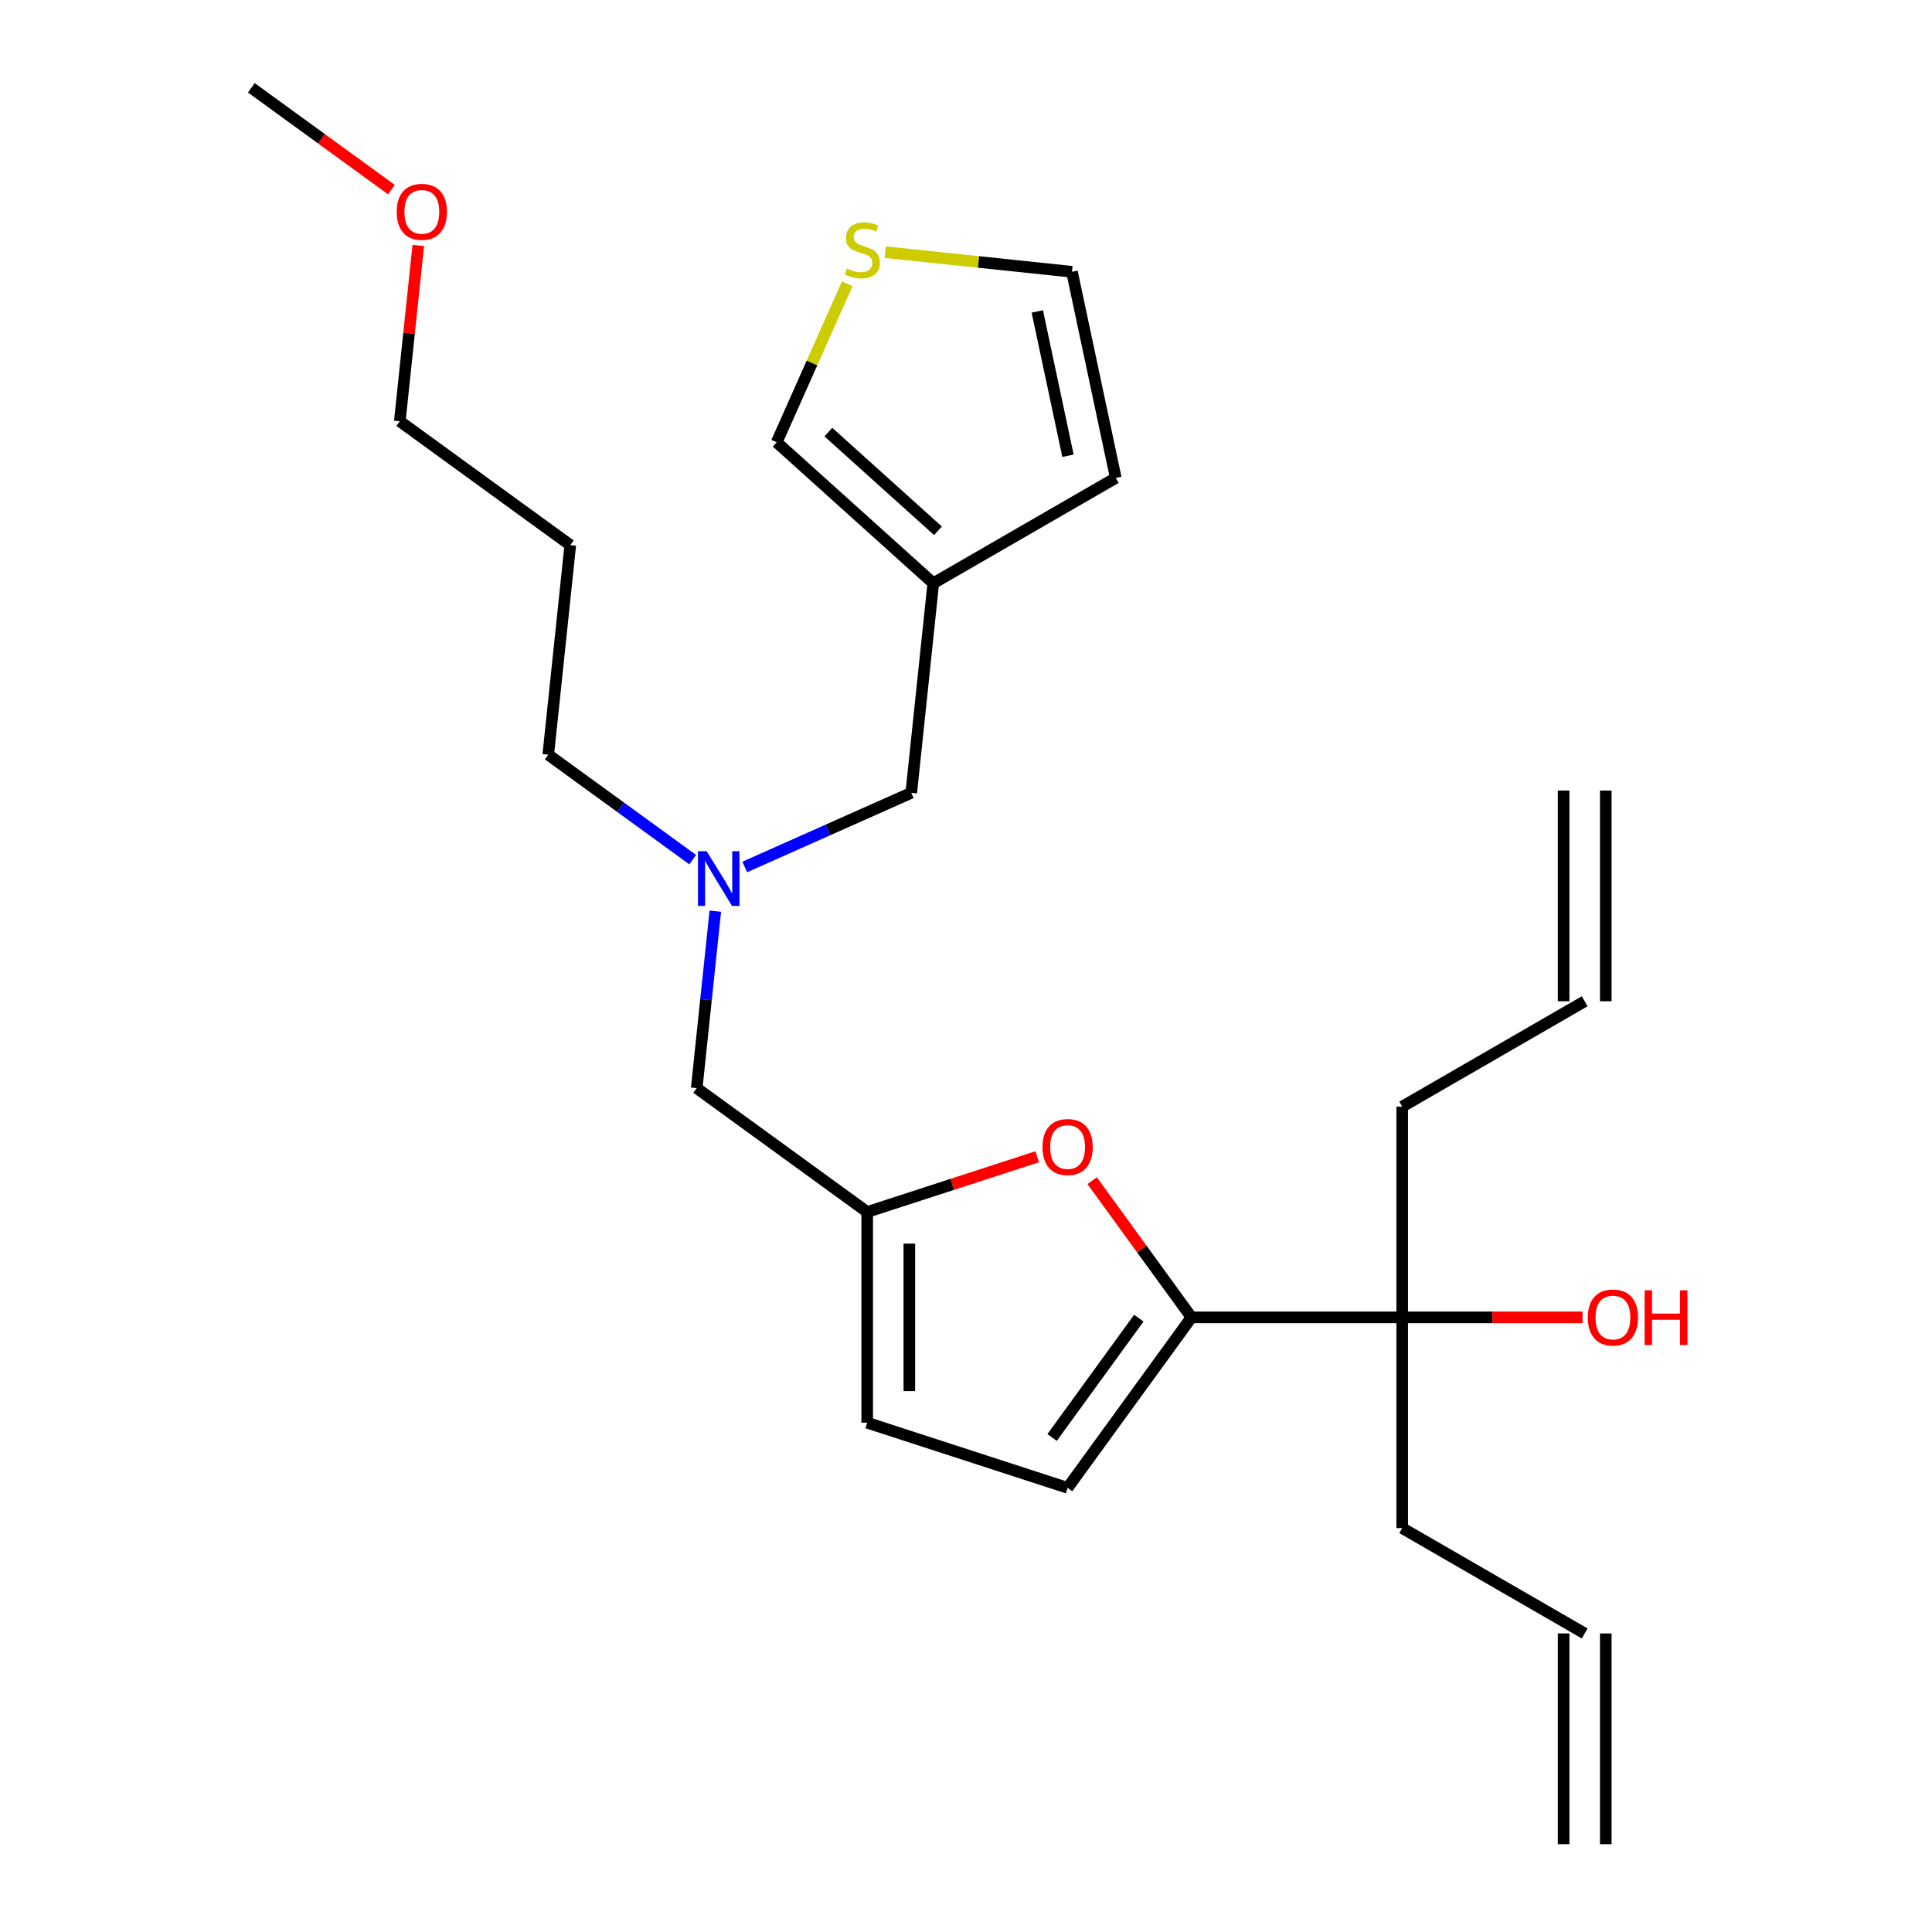 <?xml version='1.0' encoding='iso-8859-1'?>
<svg version='1.1' baseProfile='full'
              xmlns='http://www.w3.org/2000/svg'
                      xmlns:rdkit='http://www.rdkit.org/xml'
                      xmlns:xlink='http://www.w3.org/1999/xlink'
                  xml:space='preserve'
width='1000px' height='1000px' viewBox='0 0 1000 1000'>
<!-- END OF HEADER -->
<rect style='opacity:1.0;fill:#FFFFFF;stroke:none' width='1000' height='1000' x='0' y='0'> </rect>
<path class='bond-0' d='M 616.705,681.863 L 591.001,646.486' style='fill:none;fill-rule:evenodd;stroke:#000000;stroke-width:6px;stroke-linecap:butt;stroke-linejoin:miter;stroke-opacity:1' />
<path class='bond-0' d='M 591.001,646.486 L 565.298,611.108' style='fill:none;fill-rule:evenodd;stroke:#FF0000;stroke-width:6px;stroke-linecap:butt;stroke-linejoin:miter;stroke-opacity:1' />
<path class='bond-2' d='M 616.705,681.863 L 552.593,770.105' style='fill:none;fill-rule:evenodd;stroke:#000000;stroke-width:6px;stroke-linecap:butt;stroke-linejoin:miter;stroke-opacity:1' />
<path class='bond-2' d='M 589.44,682.277 L 544.562,744.046' style='fill:none;fill-rule:evenodd;stroke:#000000;stroke-width:6px;stroke-linecap:butt;stroke-linejoin:miter;stroke-opacity:1' />
<path class='bond-5' d='M 616.705,681.863 L 725.778,681.863' style='fill:none;fill-rule:evenodd;stroke:#000000;stroke-width:6px;stroke-linecap:butt;stroke-linejoin:miter;stroke-opacity:1' />
<path class='bond-1' d='M 536.866,598.731 L 492.863,613.029' style='fill:none;fill-rule:evenodd;stroke:#FF0000;stroke-width:6px;stroke-linecap:butt;stroke-linejoin:miter;stroke-opacity:1' />
<path class='bond-1' d='M 492.863,613.029 L 448.859,627.327' style='fill:none;fill-rule:evenodd;stroke:#000000;stroke-width:6px;stroke-linecap:butt;stroke-linejoin:miter;stroke-opacity:1' />
<path class='bond-12' d='M 448.859,627.327 L 360.617,563.215' style='fill:none;fill-rule:evenodd;stroke:#000000;stroke-width:6px;stroke-linecap:butt;stroke-linejoin:miter;stroke-opacity:1' />
<path class='bond-25' d='M 448.859,627.327 L 448.859,736.4' style='fill:none;fill-rule:evenodd;stroke:#000000;stroke-width:6px;stroke-linecap:butt;stroke-linejoin:miter;stroke-opacity:1' />
<path class='bond-25' d='M 470.673,643.688 L 470.673,720.039' style='fill:none;fill-rule:evenodd;stroke:#000000;stroke-width:6px;stroke-linecap:butt;stroke-linejoin:miter;stroke-opacity:1' />
<path class='bond-4' d='M 552.593,770.105 L 448.859,736.4' style='fill:none;fill-rule:evenodd;stroke:#000000;stroke-width:6px;stroke-linecap:butt;stroke-linejoin:miter;stroke-opacity:1' />
<path class='bond-3' d='M 483.062,301.9 L 471.661,410.376' style='fill:none;fill-rule:evenodd;stroke:#000000;stroke-width:6px;stroke-linecap:butt;stroke-linejoin:miter;stroke-opacity:1' />
<path class='bond-7' d='M 483.062,301.9 L 402.005,228.916' style='fill:none;fill-rule:evenodd;stroke:#000000;stroke-width:6px;stroke-linecap:butt;stroke-linejoin:miter;stroke-opacity:1' />
<path class='bond-7' d='M 485.501,274.741 L 428.761,223.653' style='fill:none;fill-rule:evenodd;stroke:#000000;stroke-width:6px;stroke-linecap:butt;stroke-linejoin:miter;stroke-opacity:1' />
<path class='bond-8' d='M 483.062,301.9 L 577.522,247.364' style='fill:none;fill-rule:evenodd;stroke:#000000;stroke-width:6px;stroke-linecap:butt;stroke-linejoin:miter;stroke-opacity:1' />
<path class='bond-17' d='M 725.778,681.863 L 772.451,681.863' style='fill:none;fill-rule:evenodd;stroke:#000000;stroke-width:6px;stroke-linecap:butt;stroke-linejoin:miter;stroke-opacity:1' />
<path class='bond-17' d='M 772.451,681.863 L 819.124,681.863' style='fill:none;fill-rule:evenodd;stroke:#FF0000;stroke-width:6px;stroke-linecap:butt;stroke-linejoin:miter;stroke-opacity:1' />
<path class='bond-18' d='M 725.778,681.863 L 725.778,572.79' style='fill:none;fill-rule:evenodd;stroke:#000000;stroke-width:6px;stroke-linecap:butt;stroke-linejoin:miter;stroke-opacity:1' />
<path class='bond-19' d='M 725.778,681.863 L 725.778,790.936' style='fill:none;fill-rule:evenodd;stroke:#000000;stroke-width:6px;stroke-linecap:butt;stroke-linejoin:miter;stroke-opacity:1' />
<path class='bond-6' d='M 438.53,146.88 L 420.268,187.898' style='fill:none;fill-rule:evenodd;stroke:#CCCC00;stroke-width:6px;stroke-linecap:butt;stroke-linejoin:miter;stroke-opacity:1' />
<path class='bond-6' d='M 420.268,187.898 L 402.005,228.916' style='fill:none;fill-rule:evenodd;stroke:#000000;stroke-width:6px;stroke-linecap:butt;stroke-linejoin:miter;stroke-opacity:1' />
<path class='bond-26' d='M 458.176,130.514 L 506.51,135.594' style='fill:none;fill-rule:evenodd;stroke:#CCCC00;stroke-width:6px;stroke-linecap:butt;stroke-linejoin:miter;stroke-opacity:1' />
<path class='bond-26' d='M 506.51,135.594 L 554.845,140.674' style='fill:none;fill-rule:evenodd;stroke:#000000;stroke-width:6px;stroke-linecap:butt;stroke-linejoin:miter;stroke-opacity:1' />
<path class='bond-10' d='M 577.522,247.364 L 554.845,140.674' style='fill:none;fill-rule:evenodd;stroke:#000000;stroke-width:6px;stroke-linecap:butt;stroke-linejoin:miter;stroke-opacity:1' />
<path class='bond-10' d='M 552.783,235.896 L 536.908,161.213' style='fill:none;fill-rule:evenodd;stroke:#000000;stroke-width:6px;stroke-linecap:butt;stroke-linejoin:miter;stroke-opacity:1' />
<path class='bond-9' d='M 370.243,471.627 L 365.43,517.421' style='fill:none;fill-rule:evenodd;stroke:#0000FF;stroke-width:6px;stroke-linecap:butt;stroke-linejoin:miter;stroke-opacity:1' />
<path class='bond-9' d='M 365.43,517.421 L 360.617,563.215' style='fill:none;fill-rule:evenodd;stroke:#000000;stroke-width:6px;stroke-linecap:butt;stroke-linejoin:miter;stroke-opacity:1' />
<path class='bond-11' d='M 385.485,448.744 L 428.573,429.56' style='fill:none;fill-rule:evenodd;stroke:#0000FF;stroke-width:6px;stroke-linecap:butt;stroke-linejoin:miter;stroke-opacity:1' />
<path class='bond-11' d='M 428.573,429.56 L 471.661,410.376' style='fill:none;fill-rule:evenodd;stroke:#000000;stroke-width:6px;stroke-linecap:butt;stroke-linejoin:miter;stroke-opacity:1' />
<path class='bond-21' d='M 358.551,444.956 L 321.164,417.792' style='fill:none;fill-rule:evenodd;stroke:#0000FF;stroke-width:6px;stroke-linecap:butt;stroke-linejoin:miter;stroke-opacity:1' />
<path class='bond-21' d='M 321.164,417.792 L 283.776,390.628' style='fill:none;fill-rule:evenodd;stroke:#000000;stroke-width:6px;stroke-linecap:butt;stroke-linejoin:miter;stroke-opacity:1' />
<path class='bond-13' d='M 820.238,518.254 L 725.778,572.79' style='fill:none;fill-rule:evenodd;stroke:#000000;stroke-width:6px;stroke-linecap:butt;stroke-linejoin:miter;stroke-opacity:1' />
<path class='bond-15' d='M 831.145,518.254 L 831.145,409.181' style='fill:none;fill-rule:evenodd;stroke:#000000;stroke-width:6px;stroke-linecap:butt;stroke-linejoin:miter;stroke-opacity:1' />
<path class='bond-15' d='M 809.33,518.254 L 809.33,409.181' style='fill:none;fill-rule:evenodd;stroke:#000000;stroke-width:6px;stroke-linecap:butt;stroke-linejoin:miter;stroke-opacity:1' />
<path class='bond-14' d='M 820.238,845.473 L 725.778,790.936' style='fill:none;fill-rule:evenodd;stroke:#000000;stroke-width:6px;stroke-linecap:butt;stroke-linejoin:miter;stroke-opacity:1' />
<path class='bond-16' d='M 809.33,845.473 L 809.33,954.545' style='fill:none;fill-rule:evenodd;stroke:#000000;stroke-width:6px;stroke-linecap:butt;stroke-linejoin:miter;stroke-opacity:1' />
<path class='bond-16' d='M 831.145,845.473 L 831.145,954.545' style='fill:none;fill-rule:evenodd;stroke:#000000;stroke-width:6px;stroke-linecap:butt;stroke-linejoin:miter;stroke-opacity:1' />
<path class='bond-20' d='M 295.177,282.153 L 283.776,390.628' style='fill:none;fill-rule:evenodd;stroke:#000000;stroke-width:6px;stroke-linecap:butt;stroke-linejoin:miter;stroke-opacity:1' />
<path class='bond-23' d='M 295.177,282.153 L 206.936,218.041' style='fill:none;fill-rule:evenodd;stroke:#000000;stroke-width:6px;stroke-linecap:butt;stroke-linejoin:miter;stroke-opacity:1' />
<path class='bond-22' d='M 216.499,127.053 L 211.717,172.547' style='fill:none;fill-rule:evenodd;stroke:#FF0000;stroke-width:6px;stroke-linecap:butt;stroke-linejoin:miter;stroke-opacity:1' />
<path class='bond-22' d='M 211.717,172.547 L 206.936,218.041' style='fill:none;fill-rule:evenodd;stroke:#000000;stroke-width:6px;stroke-linecap:butt;stroke-linejoin:miter;stroke-opacity:1' />
<path class='bond-24' d='M 202.61,98.14 L 166.352,71.797' style='fill:none;fill-rule:evenodd;stroke:#FF0000;stroke-width:6px;stroke-linecap:butt;stroke-linejoin:miter;stroke-opacity:1' />
<path class='bond-24' d='M 166.352,71.797 L 130.095,45.455' style='fill:none;fill-rule:evenodd;stroke:#000000;stroke-width:6px;stroke-linecap:butt;stroke-linejoin:miter;stroke-opacity:1' />
<path  class='atom-1' d='M 539.593 593.701
Q 539.593 586.901, 542.953 583.101
Q 546.313 579.301, 552.593 579.301
Q 558.873 579.301, 562.233 583.101
Q 565.593 586.901, 565.593 593.701
Q 565.593 600.581, 562.193 604.501
Q 558.793 608.381, 552.593 608.381
Q 546.353 608.381, 542.953 604.501
Q 539.593 600.621, 539.593 593.701
M 552.593 605.181
Q 556.913 605.181, 559.233 602.301
Q 561.593 599.381, 561.593 593.701
Q 561.593 588.141, 559.233 585.341
Q 556.913 582.501, 552.593 582.501
Q 548.273 582.501, 545.913 585.301
Q 543.593 588.101, 543.593 593.701
Q 543.593 599.421, 545.913 602.301
Q 548.273 605.181, 552.593 605.181
' fill='#FF0000'/>
<path  class='atom-7' d='M 438.369 138.993
Q 438.689 139.113, 440.009 139.673
Q 441.329 140.233, 442.769 140.593
Q 444.249 140.913, 445.689 140.913
Q 448.369 140.913, 449.929 139.633
Q 451.489 138.313, 451.489 136.033
Q 451.489 134.473, 450.689 133.513
Q 449.929 132.553, 448.729 132.033
Q 447.529 131.513, 445.529 130.913
Q 443.009 130.153, 441.489 129.433
Q 440.009 128.713, 438.929 127.193
Q 437.889 125.673, 437.889 123.113
Q 437.889 119.553, 440.289 117.353
Q 442.729 115.153, 447.529 115.153
Q 450.809 115.153, 454.529 116.713
L 453.609 119.793
Q 450.209 118.393, 447.649 118.393
Q 444.889 118.393, 443.369 119.553
Q 441.849 120.673, 441.889 122.633
Q 441.889 124.153, 442.649 125.073
Q 443.449 125.993, 444.569 126.513
Q 445.729 127.033, 447.649 127.633
Q 450.209 128.433, 451.729 129.233
Q 453.249 130.033, 454.329 131.673
Q 455.449 133.273, 455.449 136.033
Q 455.449 139.953, 452.809 142.073
Q 450.209 144.153, 445.849 144.153
Q 443.329 144.153, 441.409 143.593
Q 439.529 143.073, 437.289 142.153
L 438.369 138.993
' fill='#CCCC00'/>
<path  class='atom-10' d='M 365.758 440.58
L 375.038 455.58
Q 375.958 457.06, 377.438 459.74
Q 378.918 462.42, 378.998 462.58
L 378.998 440.58
L 382.758 440.58
L 382.758 468.9
L 378.878 468.9
L 368.918 452.5
Q 367.758 450.58, 366.518 448.38
Q 365.318 446.18, 364.958 445.5
L 364.958 468.9
L 361.278 468.9
L 361.278 440.58
L 365.758 440.58
' fill='#0000FF'/>
<path  class='atom-18' d='M 821.851 681.943
Q 821.851 675.143, 825.211 671.343
Q 828.571 667.543, 834.851 667.543
Q 841.131 667.543, 844.491 671.343
Q 847.851 675.143, 847.851 681.943
Q 847.851 688.823, 844.451 692.743
Q 841.051 696.623, 834.851 696.623
Q 828.611 696.623, 825.211 692.743
Q 821.851 688.863, 821.851 681.943
M 834.851 693.423
Q 839.171 693.423, 841.491 690.543
Q 843.851 687.623, 843.851 681.943
Q 843.851 676.383, 841.491 673.583
Q 839.171 670.743, 834.851 670.743
Q 830.531 670.743, 828.171 673.543
Q 825.851 676.343, 825.851 681.943
Q 825.851 687.663, 828.171 690.543
Q 830.531 693.423, 834.851 693.423
' fill='#FF0000'/>
<path  class='atom-18' d='M 851.251 667.863
L 855.091 667.863
L 855.091 679.903
L 869.571 679.903
L 869.571 667.863
L 873.411 667.863
L 873.411 696.183
L 869.571 696.183
L 869.571 683.103
L 855.091 683.103
L 855.091 696.183
L 851.251 696.183
L 851.251 667.863
' fill='#FF0000'/>
<path  class='atom-23' d='M 205.337 109.646
Q 205.337 102.846, 208.697 99.046
Q 212.057 95.246, 218.337 95.246
Q 224.617 95.246, 227.977 99.046
Q 231.337 102.846, 231.337 109.646
Q 231.337 116.526, 227.937 120.446
Q 224.537 124.326, 218.337 124.326
Q 212.097 124.326, 208.697 120.446
Q 205.337 116.566, 205.337 109.646
M 218.337 121.126
Q 222.657 121.126, 224.977 118.246
Q 227.337 115.326, 227.337 109.646
Q 227.337 104.086, 224.977 101.286
Q 222.657 98.446, 218.337 98.446
Q 214.017 98.446, 211.657 101.246
Q 209.337 104.046, 209.337 109.646
Q 209.337 115.366, 211.657 118.246
Q 214.017 121.126, 218.337 121.126
' fill='#FF0000'/>
</svg>
